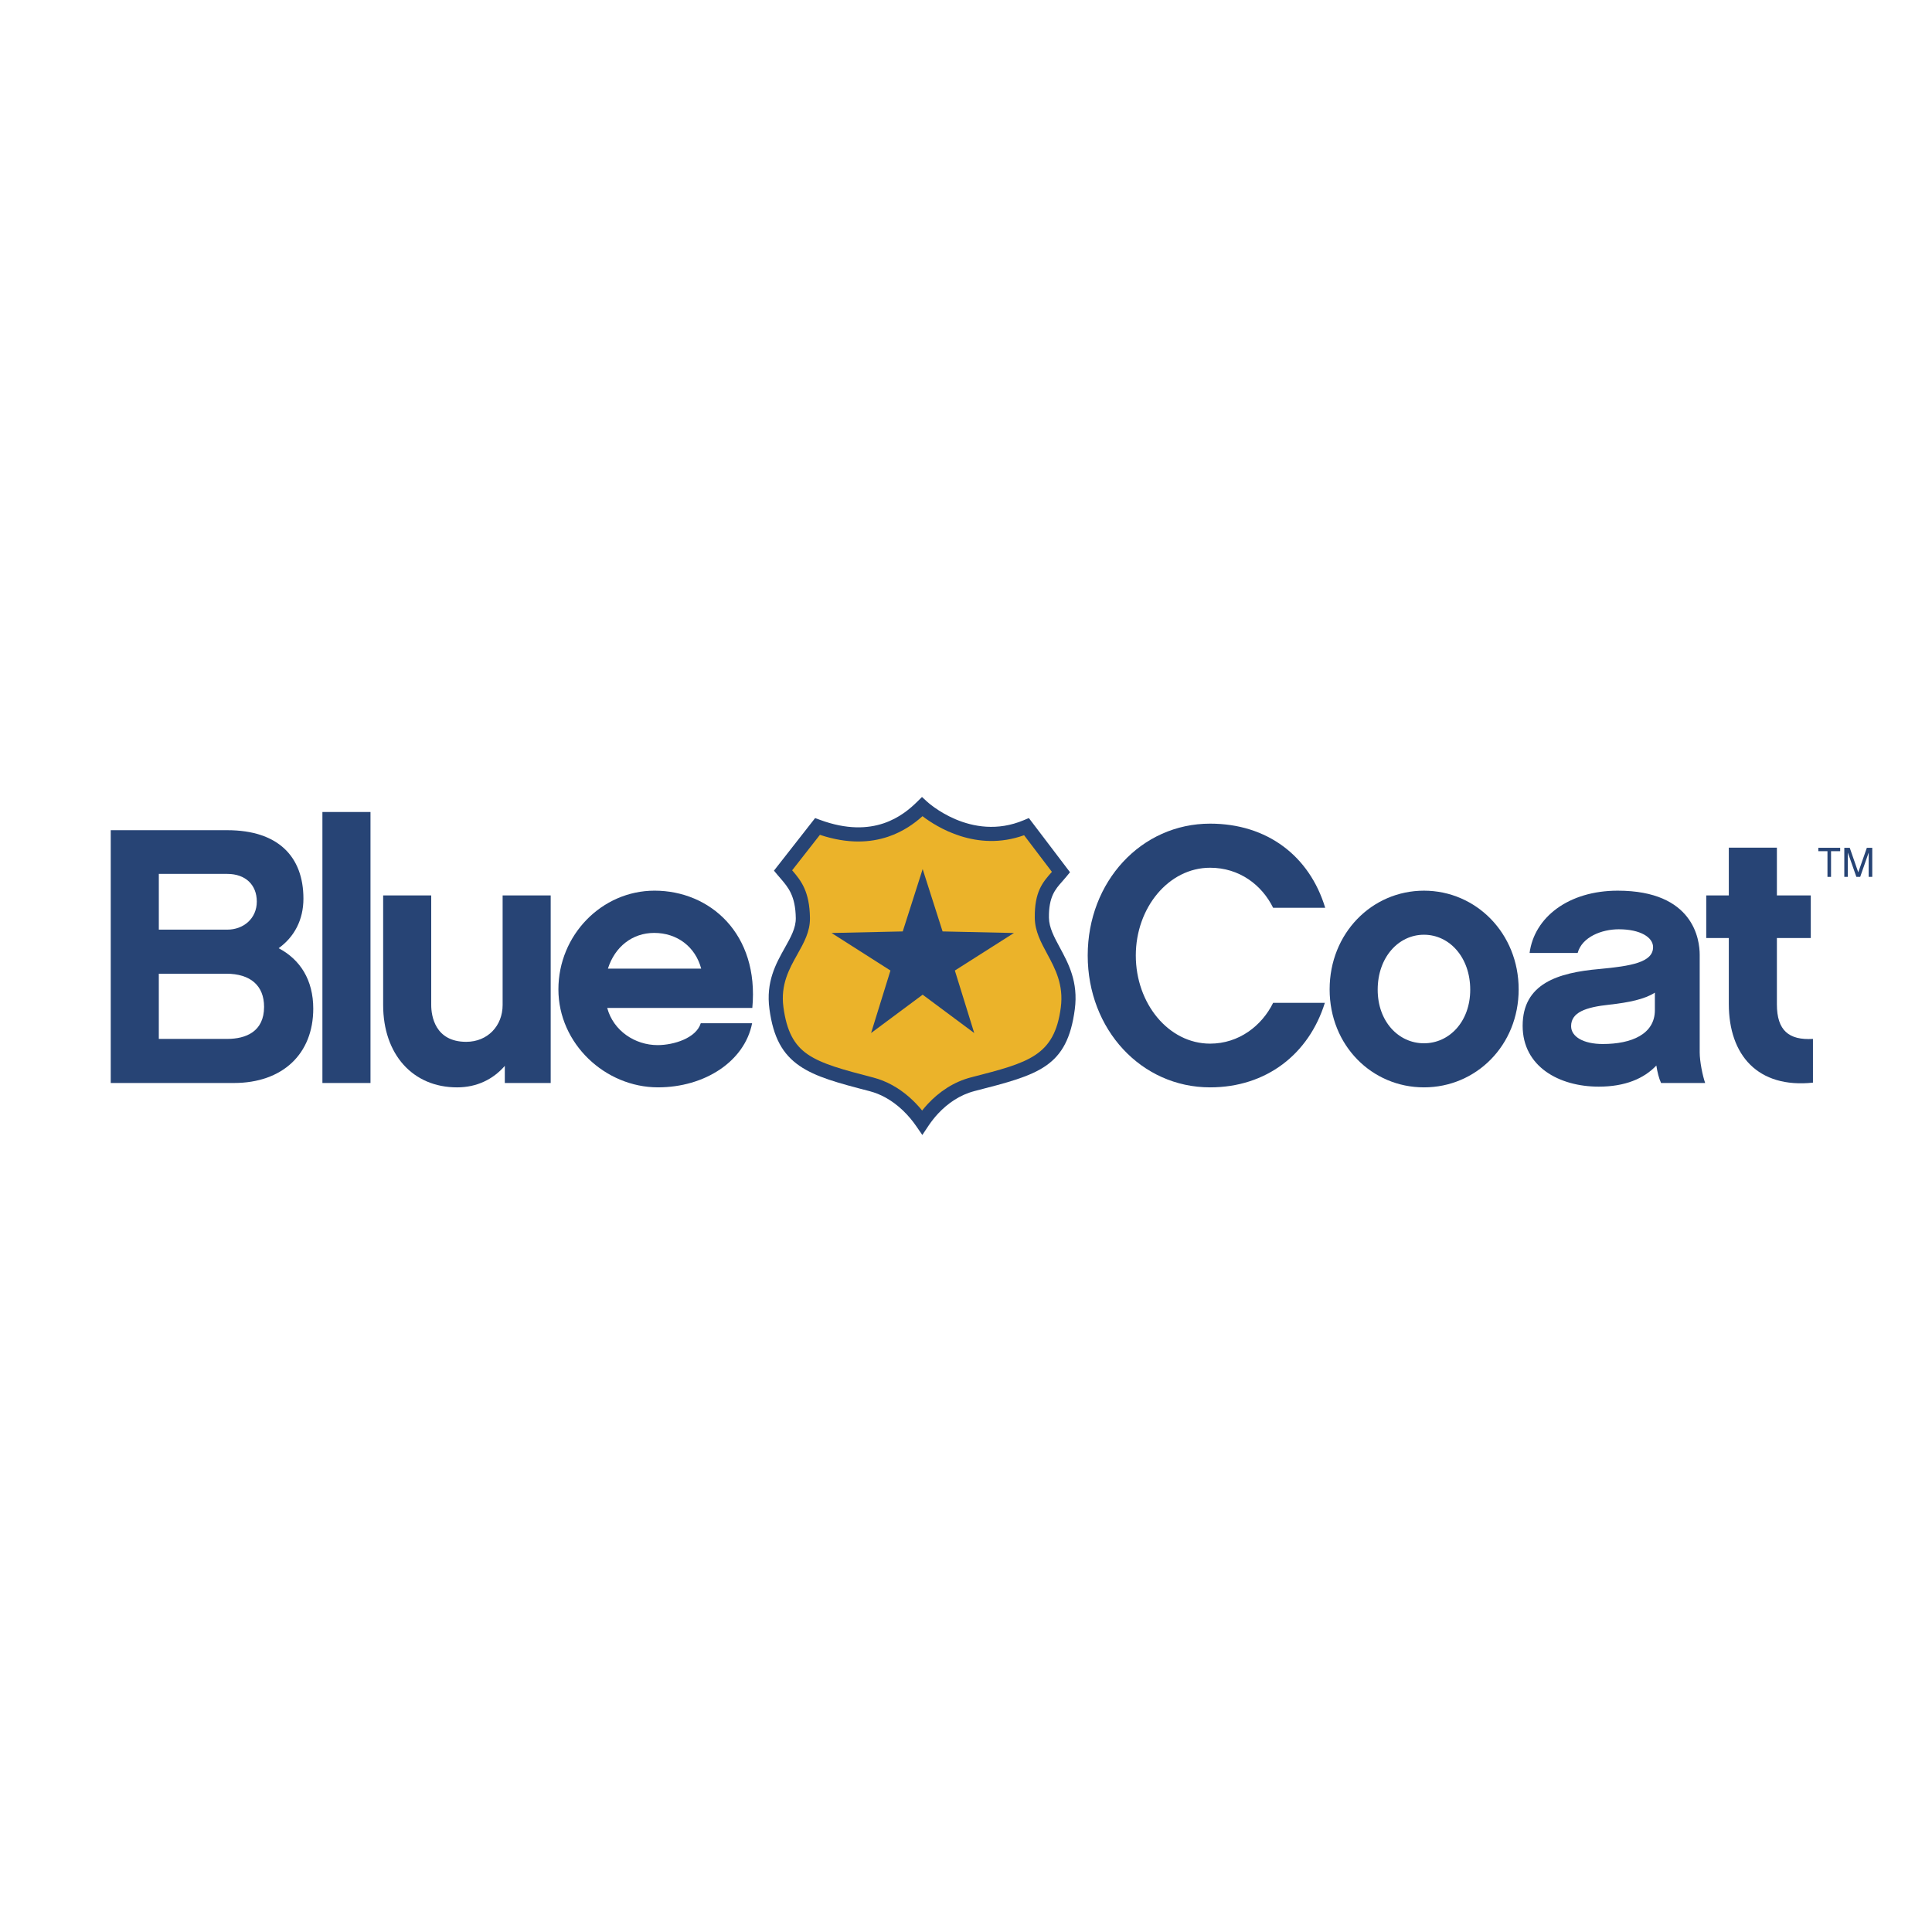 <?xml version="1.0" encoding="utf-8"?>
<!-- Generator: Adobe Illustrator 13.0.0, SVG Export Plug-In . SVG Version: 6.00 Build 14948)  -->
<!DOCTYPE svg PUBLIC "-//W3C//DTD SVG 1.0//EN" "http://www.w3.org/TR/2001/REC-SVG-20010904/DTD/svg10.dtd">
<svg version="1.0" id="Layer_1" xmlns="http://www.w3.org/2000/svg" xmlns:xlink="http://www.w3.org/1999/xlink" x="0px" y="0px"
	 width="192.756px" height="192.756px" viewBox="0 0 192.756 192.756" enable-background="new 0 0 192.756 192.756"
	 xml:space="preserve">
<g>
	<polygon fill-rule="evenodd" clip-rule="evenodd" fill="#FFFFFF" points="0,0 192.756,0 192.756,192.756 0,192.756 0,0 	"/>
	<path fill="#274475" d="M92.63,112.323c-0.048,0.096-0.022,0.037-0.032,0.05l-0.577,0.866l-0.59-0.858
		c-0.77-1.12-1.818-2.183-3.096-2.884c-0.249-0.137-0.502-0.258-0.758-0.361c-0.263-0.105-0.533-0.196-0.806-0.267l-0.008-0.002
		c-3.124-0.811-5.368-1.408-6.985-2.521c-1.692-1.165-2.627-2.813-3.011-5.674c-0.366-2.721,0.641-4.515,1.545-6.127
		c0.572-1.019,1.097-1.956,1.084-2.939c-0.03-2.232-0.763-3.083-1.515-3.956l-0.002-0.003c-0.155-0.18-0.284-0.329-0.298-0.346
		l-0.363-0.436l0.352-0.45l3.437-4.39l0.318-0.406l0.479,0.177c2.688,0.993,4.776,0.877,6.355,0.346
		c1.573-0.529,2.668-1.48,3.348-2.152l0.48-0.475l0.494,0.455c0.012,0.012,4.381,4.087,9.662,1.86l0.507-0.213l0.329,0.434
		l3.44,4.529l0.335,0.441l-0.352,0.432c-0.134,0.164-0.282,0.332-0.429,0.498c-0.686,0.774-1.348,1.522-1.32,3.613
		c0.014,0.983,0.522,1.926,1.073,2.946c0.885,1.64,1.865,3.459,1.508,6.183c-0.761,5.787-3.601,6.518-9.919,8.141v-0.003
		l-0.073,0.02l-0.002,0.003c-1.472,0.377-2.694,1.232-3.643,2.248c-0.185,0.198-0.362,0.406-0.53,0.62
		C92.91,111.922,92.765,112.124,92.63,112.323L92.63,112.323z"/>
	<path fill="#EBB32A" d="M92.003,110.797c0.175-0.22,0.362-0.44,0.562-0.655c1.116-1.196,2.567-2.205,4.327-2.657l0,0.003
		l0.073-0.02l0.002-0.003c5.681-1.459,8.234-2.115,8.87-6.953c0.298-2.272-0.57-3.882-1.353-5.333
		c-0.637-1.181-1.227-2.272-1.244-3.597c-0.035-2.626,0.807-3.578,1.678-4.562c0.01-0.012,0.021-0.022,0.031-0.034l-2.776-3.656
		c-4.752,1.712-8.761-0.845-10.137-1.899c-0.786,0.708-1.911,1.537-3.431,2.048c-1.744,0.587-3.99,0.749-6.802-0.187l-2.77,3.538
		c0.894,1.04,1.739,2.104,1.776,4.76c0.018,1.356-0.597,2.452-1.267,3.646c-0.796,1.419-1.682,2.999-1.38,5.249
		c0.325,2.416,1.074,3.78,2.415,4.703c1.416,0.975,3.556,1.543,6.538,2.316l0.008,0.002c0.339,0.088,0.665,0.196,0.977,0.322
		c0.319,0.129,0.624,0.273,0.913,0.433C90.192,108.906,91.197,109.811,92.003,110.797L92.003,110.797z"/>
	<polygon fill-rule="evenodd" clip-rule="evenodd" fill="#274475" points="92.054,99.24 97.199,103.066 95.266,96.83 
		101.159,93.085 94.041,92.929 92.054,86.71 90.067,92.929 82.965,93.085 88.841,96.83 86.907,103.066 92.054,99.24 	"/>
	<polygon fill-rule="evenodd" clip-rule="evenodd" fill="#274475" points="182.683,84.923 182.683,87.488 182.327,87.488 
		182.327,84.923 181.416,84.923 181.416,84.585 183.595,84.585 183.595,84.923 182.683,84.923 	"/>
	<polygon fill-rule="evenodd" clip-rule="evenodd" fill="#274475" points="186.796,87.488 186.439,87.488 186.439,85.058 
		185.591,87.488 185.211,87.488 184.359,85.058 184.359,87.488 184.006,87.488 184.006,84.585 184.549,84.585 185.4,87.032 
		186.256,84.585 186.796,84.585 186.796,87.488 	"/>
	<path fill-rule="evenodd" clip-rule="evenodd" fill="#274475" d="M23.332,108.051H11.048V82.829h11.629
		c5.052,0,7.596,2.616,7.596,6.833c0,2.107-0.909,3.816-2.472,4.941c2.145,1.127,3.453,3.162,3.453,6.033
		C31.253,105.142,28.201,108.051,23.332,108.051L23.332,108.051z M15.846,87.19v5.56h6.831c1.636,0,2.944-1.127,2.944-2.798
		s-1.127-2.762-2.944-2.762H15.846L15.846,87.19z M22.567,97.147h-6.722v6.505h6.831c1.854,0,3.671-0.727,3.671-3.198
		C26.348,98.347,25.002,97.147,22.567,97.147L22.567,97.147z"/>
	<polygon fill-rule="evenodd" clip-rule="evenodd" fill="#274475" points="32.167,81.013 36.964,81.013 36.964,108.051 
		32.167,108.051 32.167,81.013 	"/>
	<path fill-rule="evenodd" clip-rule="evenodd" fill="#274475" d="M54.942,108.051h-4.577v-1.709
		c-1.165,1.345-2.799,2.145-4.762,2.145c-4.434,0-7.376-3.308-7.376-8.214V89.334h4.796v10.938c0,1.056,0.364,3.671,3.488,3.671
		c2.146,0,3.636-1.6,3.636-3.671V89.334h4.796V108.051L54.942,108.051z"/>
	<path fill-rule="evenodd" clip-rule="evenodd" fill="#274475" d="M60.582,100.563c0.618,2.29,2.778,3.708,5.029,3.708
		c1.6,0,3.847-0.692,4.304-2.182h5.124c-0.748,3.815-4.74,6.396-9.391,6.396c-5.269,0-9.936-4.362-9.936-9.776
		c0-5.415,4.324-9.847,9.594-9.847c5.522,0,10.445,4.288,9.753,11.701H60.582L60.582,100.563z M69.957,96.638
		c-0.582-2.179-2.397-3.561-4.689-3.561c-2.18,0-3.924,1.381-4.615,3.561H69.957L69.957,96.638z"/>
	<path fill-rule="evenodd" clip-rule="evenodd" fill="#274475" d="M120.732,108.486c-6.869,0-12.211-5.779-12.211-13.156
		c0-7.376,5.342-13.155,12.211-13.155c5.705,0,9.921,3.235,11.483,8.394h-5.196c-1.126-2.288-3.377-3.995-6.287-3.995
		c-4.143,0-7.413,3.995-7.413,8.756c0,4.796,3.271,8.794,7.413,8.794c2.871,0,5.161-1.78,6.287-4.069h5.161
		C130.58,105.179,126.33,108.486,120.732,108.486L120.732,108.486z"/>
	<path fill-rule="evenodd" clip-rule="evenodd" fill="#274475" d="M151.517,98.71c0,5.596-4.252,9.776-9.447,9.776
		c-5.198,0-9.413-4.181-9.413-9.776s4.215-9.847,9.413-9.847C147.265,88.863,151.517,93.114,151.517,98.71L151.517,98.71z
		 M146.685,98.745c0-3.232-2.072-5.486-4.615-5.486c-2.546,0-4.618,2.254-4.618,5.486c0,3.163,2.072,5.344,4.618,5.344
		C144.612,104.089,146.685,101.908,146.685,98.745L146.685,98.745z"/>
	<path fill-rule="evenodd" clip-rule="evenodd" fill="#274475" d="M165.254,106.307c-1.237,1.307-3.126,2.108-5.743,2.108
		c-3.959,0-7.596-2.001-7.596-6.071c0-4.214,3.524-5.305,7.667-5.667c3.127-0.293,5.346-0.656,5.346-2.181
		c0-0.981-1.274-1.782-3.416-1.782c-1.709,0-3.673,0.765-4.108,2.362h-4.797c0.472-3.562,3.888-6.213,8.794-6.213
		c7.593,0,8.179,4.906,8.179,6.394v9.74c0,0.908,0.29,2.325,0.544,3.054h-4.398C165.508,107.579,165.362,106.995,165.254,106.307
		L165.254,106.307z M165.107,99.037c-1.019,0.655-2.58,0.982-4.543,1.199c-2.362,0.254-3.814,0.763-3.814,2.145
		c0,1.054,1.234,1.78,3.161,1.78c2.871,0,5.196-0.981,5.196-3.38V99.037L165.107,99.037z"/>
	<path fill-rule="evenodd" clip-rule="evenodd" fill="#274475" d="M180.879,108.016c-5.487,0.579-8.395-2.728-8.395-7.853v-6.577
		h-2.252v-4.252h2.252v-4.761h4.797v4.761h3.381v4.252h-3.381v6.615c0,2.615,1.199,3.597,3.598,3.451V108.016L180.879,108.016z"/>
</g>
</svg>
